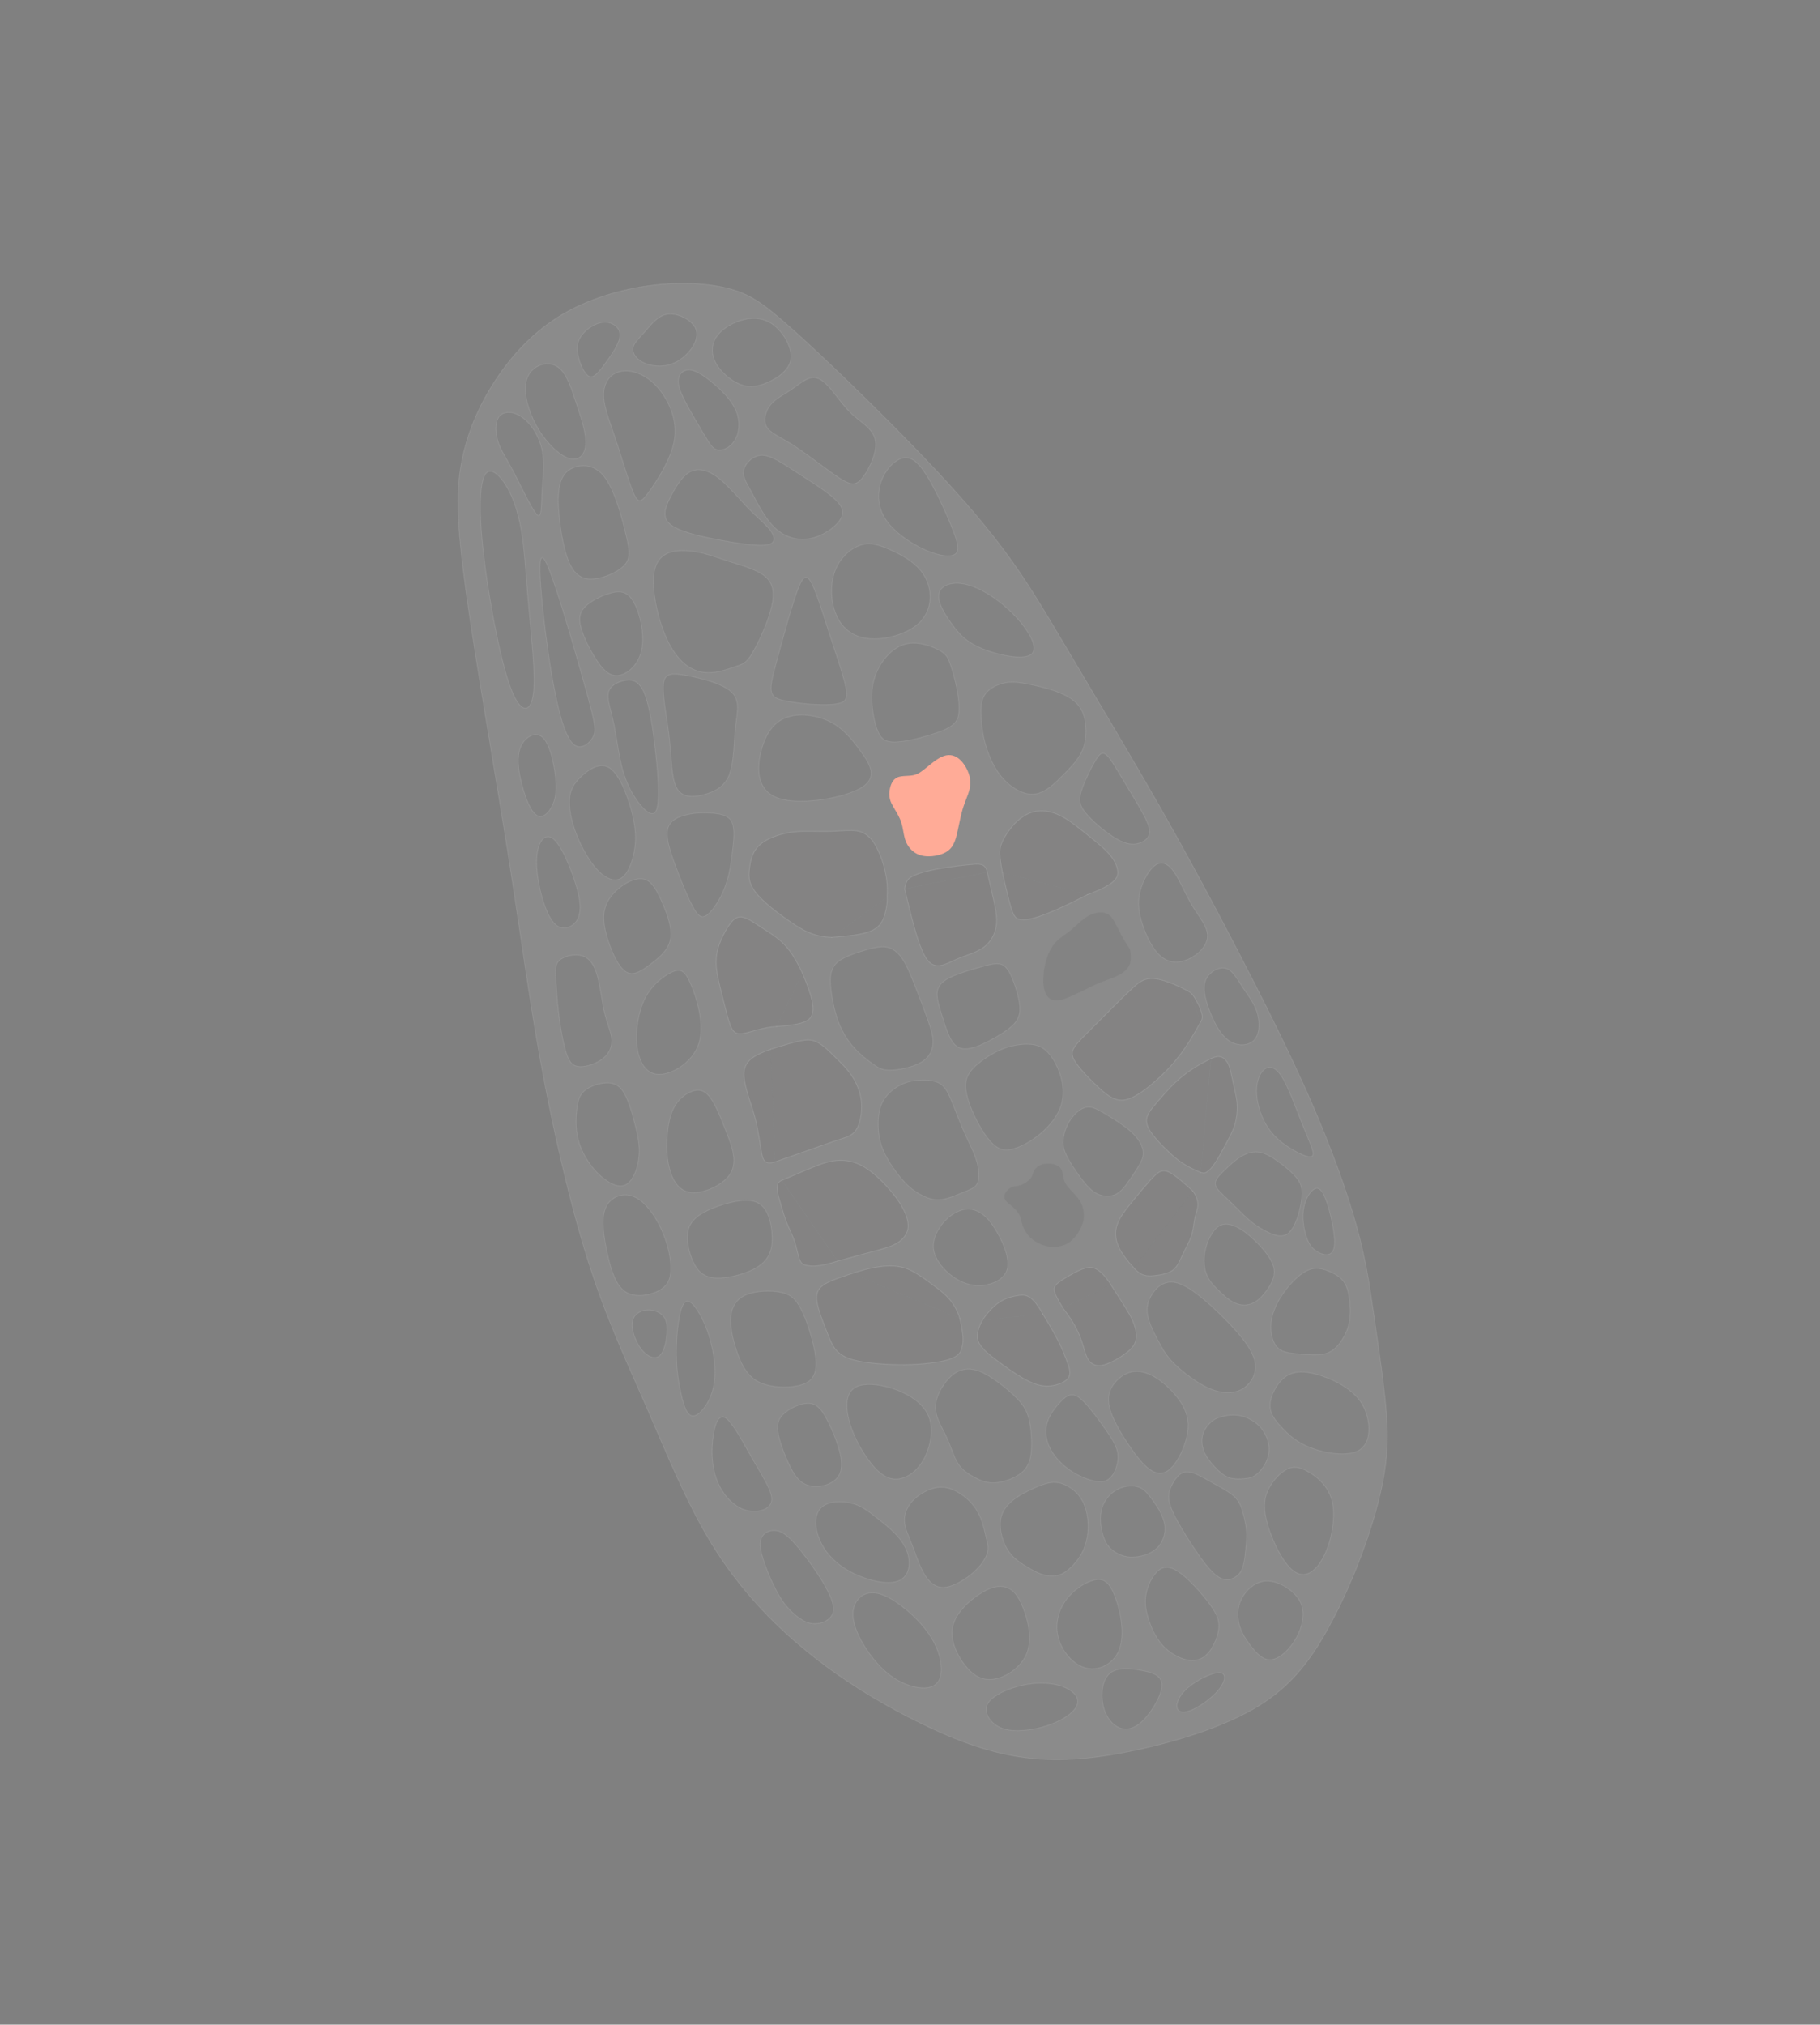 <svg xmlns="http://www.w3.org/2000/svg" width="2237" height="2488" fill="none"><rect width="100%" height="100%" fill="#808080" stroke="none"/><path fill="#F5F5F5" stroke="#F5F5F5" stroke-linecap="round" stroke-linejoin="round" d="M975.973 406.353c37.317 33.527 95.117 89.341 142.787 138.345 47.66 48.924 85.19 91.038 114.4 130.185 29.3 39.125 50.35 75.26 81.79 128.25 31.43 52.99 73.31 122.732 109.4 186.062 36.1 63.325 66.45 120.065 97.66 180.295 31.2 60.22 63.14 123.88 88.8 182.47 25.59 58.62 44.82 112.27 56.64 154.93 11.78 42.58 16.15 74.18 20.98 107.56 4.83 33.37 10.12 68.44 13.45 99.1 3.42 30.64 4.85 56.79 1.18 86.47-3.76 29.7-12.66 62.85-24.8 97.47-12.13 34.61-27.53 70.61-46.77 105.22-19.23 34.61-42.4 67.76-84.54 93.69-42.06 25.91-103.1 44.52-155.43 55.28-52.33 10.76-95.92 13.74-138.31 7.24-42.38-6.42-83.64-22.3-127.65-44.27-44.02-21.98-90.62-50.09-133.945-85.39-43.306-35.21-83.174-77.65-115.342-129.5-32.167-51.84-56.655-113.17-81.229-169.63-24.596-56.54-49.279-108.22-72.02-179.87-22.72-71.56-43.476-163.01-58.472-245.2-14.974-82.1-24.109-154.95-40.329-257.29-16.22-102.347-39.423-234.118-51.312-319.896-11.889-85.777-12.543-125.538-5.144-162.348 7.4-36.809 22.59-70.682 43.224-101.339 20.655-30.577 46.753-57.937 79.682-77.524 32.87-19.485 72.572-31.197 109.461-35.935 36.89-4.738 71.005-2.685 96.434 4.104 25.408 6.709 42.189 18.052 79.448 51.682l-.043-.161z" opacity=".1"/><path fill="#444242" stroke="#F5F5F5" stroke-linecap="round" stroke-linejoin="round" d="M761.867 411.934c-.131 9.889-9.658 23.149-17.5 33.971-7.863 10.741-14.062 18.964-19.958 16.646-5.895-2.318-11.568-15.154-13.736-25.554-2.227-10.297-.949-18.158 4.996-25.709 5.946-7.55 16.824-14.773 26.914-15.216 10.091-.444 19.416 5.973 19.365 15.84l-.081.022zM853.65 401.2c5.76 9.269 1.633 20.397-5.487 29.384-7.119 8.987-17.012 15.688-27.781 18.128-10.769 2.439-22.335.597-30.491-3.711-8.157-4.308-12.824-11.102-11.886-17.317 1.019-6.236 7.681-12.075 15.053-20.438 7.373-8.363 15.355-19.309 27.169-21.076 11.813-1.768 27.583 5.782 33.343 15.051l.08-.021zm118.288 40.632c-2.242 13.651-16.857 23.081-29.205 28.362-12.347 5.281-22.449 6.333-33.507 1.848-11.059-4.485-23.037-14.689-29.147-25.593-6.028-10.926-6.107-22.575.534-32.385 6.641-9.81 19.98-17.862 33.291-21.153 13.31-3.291 26.631-2.002 38.378 7.658 11.747 9.661 21.818 27.634 19.575 41.285l.081-.022zm-67.945 61.514c6.065 13.337 4.884 27.396-.266 36.636-5.149 9.239-14.104 13.616-20.501 12.988-6.396-.628-10.073-6.304-15.628-15.455s-13.09-21.836-20.055-34.328c-6.965-12.491-13.36-24.789-13.762-33.758-.402-8.97 5.269-14.631 12.484-14.826 7.215-.196 16.115 4.951 27.221 13.832 11.106 8.88 24.419 21.494 30.404 34.852l.103.059zm172.167 39.576c1.62 14.177-8.39 34.738-16.41 44.57s-14.23 8.897-28.9-.677c-14.58-9.595-37.636-27.91-54.902-39.124-17.266-11.214-28.987-15.263-33.465-22.972-4.479-7.709-1.795-19.057 4.409-26.935 6.205-7.879 15.849-12.266 25.661-18.945 9.811-6.68 19.688-15.71 29.027-14.744 9.34.966 18.05 11.87 25.78 21.736 7.74 9.866 14.3 18.575 24.12 26.848 9.9 8.251 23.08 16.147 24.62 30.345l.06-.102zm11.69 94.128c9.79 15.627 29.78 29.574 47.34 37.684 17.56 8.109 32.66 10.565 38.76 6.173 6.1-4.392 3.04-15.507-4.78-34.773-7.82-19.265-20.4-46.681-31.06-63.288-10.64-16.526-19.24-22.184-28.82-19.804-9.57 2.381-20.13 13.063-25.57 27.048-5.44 13.985-5.66 31.332 4.13 46.96zm-367.845-92.069c-.649 13.139-7.941 21.48-19.237 18.701s-26.558-16.861-37.528-33.99c-10.889-17.15-17.427-37.449-17.409-51.976.019-14.527 6.655-23.385 15.448-27.718 8.874-4.355 19.907-4.185 28.106 4.174 8.199 8.359 13.607 25.069 19.268 42.404 5.661 17.334 11.839 35.309 11.191 48.448l.161-.043zm-54.14 6.227c3.938 17.362 1.242 37.098.275 54.557-.967 17.46-.265 32.746-6.385 26.339-6.121-6.406-19.146-34.484-28.609-52.447-9.462-17.963-15.383-25.892-18.811-36.475-3.347-10.604-4.201-23.861.942-30.851 5.165-6.91 16.327-7.553 27.224-.432 10.816 7.143 21.367 22.05 25.283 39.331l.081-.022zm-9.808 295.737c-1.636 24.035-9.923 28.32-18.149 18.239-8.225-10.081-16.367-34.447-24.673-72.081-8.307-37.635-16.815-88.354-20.582-128.755-3.767-40.4-2.668-70.343 3.375-80.771 6.043-10.429 17.074-1.183 25.869 12.982 8.796 14.165 15.194 33.29 19.131 57.136 3.937 23.845 5.375 52.592 8.572 88.909 3.196 36.317 8.153 80.204 6.457 104.341zm10.09 58.596c8.91 7.133 13.929 28.874 16.091 45.413 2.161 16.539 1.405 27.978-2.845 37.669-4.25 9.691-11.957 17.447-19.133 13.577-7.177-3.881-13.662-19.44-18.22-36.204-4.557-16.764-7.348-34.691-2.333-47.352 4.994-12.743 17.632-20.176 26.542-13.044l-.102-.059zm53.084-61.44c12.585 45.569 13.93 53.855 9.351 61.991-4.578 8.136-14.998 16.102-23.838 8.259-8.861-7.923-16.061-31.676-22.425-62.999-6.342-31.243-11.768-70.078-15.573-107.702-3.724-37.646-5.849-74.163 5.071-51.056 10.921 23.106 34.747 105.959 47.333 151.528l.081-.021zm108.855-299.679c-4.694 21.652-20.357 45.97-29.943 59.332-9.668 13.383-13.179 15.789-18.992 3.076-5.732-12.734-13.706-40.689-21.278-63.564-7.571-22.876-14.885-40.893-15.792-55.001-.827-14.128 4.732-24.428 13.498-29.186 8.767-4.759 20.699-4.137 31.951 1.074 11.253 5.211 22.009 15.049 30.422 29.402 8.413 14.353 14.747 33.237 10.134 54.867zm-85.309 41.509c12.511 15.767 21.06 48.149 26.214 69.422 5.074 21.295 6.752 31.48-3.141 40.774-9.914 9.214-31.238 17.494-45.269 14.839-14.032-2.654-20.668-16.185-25.21-31.916-4.541-15.731-7.09-33.723-8.283-47.927-1.192-14.204-1.169-24.497.755-33.827 1.924-9.33 5.792-17.536 15.921-22.052 10.129-4.517 26.54-5.263 39.072 10.584l-.059.103zm289.803 52.804c-5.98 9.03-20.42 19.45-35.634 22.73-15.217 3.28-31.132-.6-43.966-12.391-12.754-11.813-22.324-31.476-29.38-44.635-7.056-13.159-11.476-19.673-9.245-27.529 2.209-7.937 11.17-17.156 22.015-17.368 10.844-.212 23.775 8.7 40.282 19.338 16.507 10.639 36.608 23.085 47.938 33.116 11.33 10.032 13.88 17.65 7.89 26.68l.1.059zm-87.283 30.195c-9.386 2.762-31.429-.09-56.337-4.598-24.907-4.508-52.878-10.447-64.474-19.543-11.575-9.015-6.834-21.084-.441-33.767 6.394-12.683 14.478-26.163 24.435-31.325 9.957-5.163 21.926-2.131 34.464 7.578 12.539 9.709 25.765 25.89 36.769 37.304 11.003 11.415 19.865 18.042 25.84 25.524 5.997 7.564 9.188 15.962-.176 18.805l-.08.022zm-139.983 28.861c-6.143 21.087 2.475 61.837 14.618 87.902 12.142 26.065 27.545 37.431 42.895 40.166 15.351 2.735 30.547-3.22 40.148-6.472 9.601-3.252 13.526-3.78 20.808-15.403 7.201-11.602 17.721-34.117 22.974-52.374 5.253-18.257 5.261-32.176-4.741-41.783-10.002-9.607-30.074-14.8-46.539-20.09-16.465-5.291-29.359-10.496-46.239-12.477-16.858-1.901-37.761-.476-43.822 20.59l-.102-.059zm-27.168 40.871c8.09 13.143 14.363 39.909 10.704 58.951-3.66 19.042-17.15 30.42-27.908 32.252-10.84 1.853-18.904-5.678-27.247-18.147-8.322-12.39-16.902-29.637-19.866-41.726-2.965-12.089-.357-19.182 6.6-25.532 6.958-6.351 18.326-12.062 28.982-15.25 10.656-3.187 20.623-3.771 28.713 9.372l.022.08zm13.415 112.254c6.749 15.575 11.11 45.877 13.878 70.206 2.768 24.33 4.025 42.666 3.678 56.935-.348 14.269-2.401 24.413-10.176 21.212-7.774-3.2-21.474-19.86-29.568-41.126-8.094-21.267-10.583-47.141-14.407-66.348-3.825-19.208-8.884-31.689-7.192-40.266 1.693-8.577 10.26-13.109 19.091-15.032 8.831-1.923 17.968-1.075 24.696 14.419zM712.89 1116.18c-.261 14.59-7.941 21.48-15.453 23.48-7.511 2.01-14.833-.8-21.357-12.28-6.605-11.47-12.432-31.69-14.965-48.65-2.554-17.04-1.836-30.89 1.574-39.84 3.41-8.95 9.226-13.09 15.633-9.18 6.466 3.81 13.42 15.61 20.557 32.64 7.136 17.02 14.374 39.3 14.113 53.89l-.102-.06zm37.251-171.753c11.871 8.504 21.704 34.667 26.697 54.686 4.993 20.017 5.227 33.877 2.602 47.717-2.625 13.84-8.093 27.4-15.965 32.26-7.873 4.87-18.232 1.06-28.245-9.24-10.013-10.29-19.659-27-26.155-43.24-6.496-16.25-9.723-32.246-8.957-44.293.767-12.047 5.609-20.167 15.007-28.724 9.376-8.638 23.226-17.691 35.097-9.187l-.081.021zm517.439-140.502c-9.21 7.642-40.15 1.285-59.94-6.749-19.79-8.034-28.54-17.803-37.55-30.181-9.01-12.378-18.31-27.446-15.93-37.675 2.37-10.229 16.34-15.596 34.56-10.861 18.22 4.736 40.77 19.554 58.27 37.795 17.5 18.241 29.88 40.007 20.67 47.649l-.08.022zm-135.41-40.908c-14.19 15.542-43.08 23.678-64.12 21.682-21.04-1.997-34.1-13.987-40.76-30.535-6.66-16.549-6.83-37.597-.58-53.439 6.22-15.922 18.93-26.659 30.51-30.611 11.57-3.952 22.04-1.038 36.53 5.297 14.52 6.415 33.14 16.23 42.62 32.633 9.48 16.402 9.9 39.371-4.3 54.913l.1.06zm-99.11 100.685c-7.79 2.595-21.82 2.534-34.324 1.719a266.206 266.206 0 0 1-32.666-4.082c-9.029-1.741-16.056-3.757-17.874-11.224-1.797-7.387 1.775-20.269 8.279-44.219 6.503-23.949 16.019-58.989 22.979-78.306 6.96-19.318 11.446-22.934 17.62-11.788 6.156 11.067 13.996 36.896 22.026 61.811 8.02 24.915 16.32 48.893 19.71 63.549 3.39 14.655 1.97 20.047-5.73 22.621l-.02-.081zm-136.228 87.072c-5.387 14.835-16.34 21.127-29.237 24.999-12.896 3.871-27.757 5.241-35.029-6.131-7.273-11.373-6.934-35.407-9.745-61.195-2.79-25.707-8.627-53.108-7.424-67.086 1.204-13.979 9.55-14.476 27.237-11.413 17.687 3.062 44.818 9.744 56.193 20.281 11.456 10.516 7.135 24.808 5.134 43.581-2.001 18.772-1.763 42.048-7.172 56.802l.043.162zm2.057 58.316c4.602 7.85 3.2 22.05 1.42 36.79-1.779 14.74-3.915 30.09-9.35 44.42-5.436 14.33-14.252 27.66-20.898 33.23-6.645 5.58-11.2 3.42-17.557-7.76-6.357-11.19-14.597-31.38-21.577-50.09-6.98-18.71-12.722-36.02-10.173-46.9 2.549-10.88 13.41-15.25 23.512-17.6 10.102-2.345 19.384-2.573 29.41-1.962s20.611 2.022 25.192 9.792l.021.08zm-147.003 268.88c.365 9.15-3.761 17.69-12.324 23.86-8.562 6.17-21.378 10.02-29.551 8.57-8.173-1.45-11.602-8.14-14.836-19.29-3.153-11.18-6.133-26.89-8.149-43.21-2.016-16.32-3.17-33.3-3.798-45.06-.628-11.76-.788-18.2 4.775-22.97 5.563-4.77 16.833-7.6 25.722-5.74 8.809 1.89 15.258 8.55 19.52 21.94 4.262 13.38 6.315 33.41 9.747 48.23 3.535 14.87 8.449 24.54 8.873 33.59l.021.08zm33.267 145.17c-1.753 13.86-7.652 29.7-17.49 33.36-9.757 3.64-23.453-4.9-34.252-16.19-10.799-11.3-18.722-25.44-22.462-39.14-3.74-13.69-3.199-27.24-2.001-37.67 1.197-10.43 3.25-17.98 10.138-23.62 6.909-5.56 18.572-9.19 27.677-9.11 9.105.08 15.447 3.75 20.911 13.53 5.442 9.7 9.8 25.39 13.238 39.25 3.438 13.87 5.913 25.74 4.182 39.69l.059-.1zm38.979-269.72c-2.183 13.55-13.293 22.82-23.875 30.83-10.56 8.09-20.652 15.01-29.519 10.64-8.868-4.38-16.613-20.12-22-35.46-5.387-15.33-8.496-30.23-5.241-42.68 3.254-12.45 12.63-22.39 22.463-28.99 9.834-6.6 20.043-9.84 27.898-6.66 7.877 3.26 13.421 13.02 19.535 26.86 6.114 13.84 12.901 31.83 10.798 45.36l-.059.1zm308.108-247.101c-13.92 3.624-27.6 6.151-36.74 5.303-9.22-.826-13.93-5.189-17.99-17.159-4.08-12.051-7.34-31.754-5.33-48.541 2.09-16.809 9.59-30.563 18.52-40.207 8.93-9.644 19.31-15.177 31.45-15.39 12.06-.191 25.87 4.858 33.71 9.596s9.71 9.166 12.2 16.542c2.48 7.376 5.6 17.781 7.69 28.202 2.17 10.4 3.28 20.736 2.92 28.785-.34 8.13-2.32 14.017-10.35 19.27s-22.29 9.835-36.21 13.459l.13.14zm-176.634 74.076c-26.447-9.63-25.365-38.012-19.707-58.97 5.658-20.958 15.847-34.654 31.56-39.968 15.691-5.395 36.941-2.591 53.071 5.642 16.12 8.234 27.1 21.817 37.85 36.842 10.76 15.025 21.39 31.551-.37 44.356-21.76 12.806-75.937 21.809-102.383 12.179l-.021-.081zm-96.409 300.935c-6.746 22.72-29.562 36.76-45.145 38.67-15.561 1.99-23.727-8.2-27.995-20.63-4.187-12.45-4.415-27.26-2.367-41.64 2.108-14.48 6.392-28.59 14.81-40.17 8.418-11.58 20.89-20.61 29.721-23.83 8.831-3.22 13.919-.68 21.157 16.4 7.218 17.01 16.564 48.49 9.76 71.31l.059-.11zm38.89 160.09c-8.332 14.5-32.074 25.07-47.581 24.02-15.507-1.05-22.86-13.7-26.815-26.91-3.955-13.21-4.593-26.95-3.713-40.85.962-13.91 3.36-27.95 9.425-38.3 5.984-10.32 15.575-16.86 23.49-18.97 7.916-2.11 14.237.18 20.621 9.2 6.384 9.01 12.729 24.7 19.36 41.77 6.63 17.08 13.626 35.53 5.272 49.94l-.059.1zm611.443-250.28c-6.57-3.52-14.43-.91-20.28 3.77-5.85 4.67-9.74 11.5-8.92 22.34.81 10.85 6.15 25.68 11.7 37.08 5.55 11.4 11.31 19.37 18.04 24.14 6.72 4.78 14.47 6.26 21.06 5.02 6.59-1.24 12.24-5.34 14.76-13.1 2.52-7.76 1.91-19.1-1.79-29.09-3.72-10.07-10.53-18.71-16.61-27.9-6.08-9.18-11.32-18.76-17.96-22.26zm-25.59-44.69c1.62 10.28-4.81 19.6-13.12 26.06-8.32 6.45-18.5 10.12-27.57 9.51-9.09-.69-17.16-5.62-24.35-15.72-7.27-10.08-13.67-25.31-16.95-38.27-3.29-12.95-3.29-23.67.12-35.21 3.47-11.65 10.43-24.14 17.69-29.36 7.26-5.22 14.92-3.11 22.16 6.54 7.23 9.57 14.04 26.68 22.31 40.82 8.27 14.13 18.01 25.36 19.63 35.65l.08-.02zM1334.4 999.009c-8.54-10.603-8.42-17.635-4.68-28.575 3.64-10.998 10.91-25.904 16.29-34.944 5.35-9.121 8.75-12.275 14.03-7.719 5.2 4.578 12.23 16.967 20.16 30.153 7.86 13.288 16.64 27.371 22.98 38.819 6.34 11.447 10.31 20.157 9.62 26.657-.69 6.49-6.06 10.69-12.78 12.74-6.72 2.05-14.71 1.93-27.25-5.18-12.54-7.12-29.73-21.29-38.19-31.914l-.18-.037zm-25.75-48.542c-8.78 8.912-17.83 17.808-26.71 22.163-8.87 4.354-17.47 4.227-26.51.501-9.04-3.727-18.48-10.891-26.11-20.698-7.63-9.807-13.22-22.32-16.86-33.71-3.64-11.389-5.2-21.778-6.14-32.765-1.03-10.965-1.43-22.528 3.41-30.992 4.86-8.384 15.14-13.632 24.56-15.625 9.41-1.993 18.01-.914 28.32 1.091 10.31 2.004 22.37 4.751 33.32 8.488 10.95 3.736 20.63 8.587 27.14 15.15 6.51 6.562 9.76 14.858 11.09 25.048 1.34 10.191.71 22.458-3.83 33.005-4.54 10.547-13.04 19.555-21.82 28.467l.14-.123zm89.93 483.853c3.74-6.09 6.9-11.78 6.55-18.25-.34-6.48-4.18-13.75-9.65-19.99-5.47-6.23-12.59-11.51-20.17-16.58-7.5-5.09-15.38-9.98-22.27-13.77-6.89-3.78-12.63-6.48-19.01-4.78-6.38 1.7-13.37 7.63-18.42 15.29-5.05 7.65-8.17 17.04-8.8 24.73-.63 7.69 1.3 13.66 5.33 21.31 4.04 7.66 10.16 17 16.33 25.21 6.17 8.21 12.32 15.39 19.56 19.16 7.23 3.78 15.57 4.23 22.2 1.51 6.61-2.8 11.4-8.83 15.89-15.04 4.49-6.21 8.75-12.62 12.48-18.72l-.02-.08zm-92.05-90.84c.16-9.12-1.69-19-5.41-28.38-3.71-9.39-9.22-18.38-15.37-23.91-6.15-5.54-12.77-7.66-21.68-7.96-8.9-.31-19.97 1.34-30.73 5.43-10.77 4.08-21.23 10.58-29.78 17.45-8.55 6.86-15.33 14.2-16.38 24.85-1.03 10.74 3.52 24.91 9.88 38.69 6.36 13.77 14.53 27.24 22.21 34.96 7.69 7.72 15.06 9.73 24.76 7.49 9.69-2.24 21.8-8.76 31.9-16.64 10.09-7.88 18.1-17.1 23.2-25.89 5.09-8.8 7.19-17.14 7.36-26.26l.04.17zm-133.87-60.77c-6.35-7.3-10.94-22.24-14.7-34.37-3.76-12.14-6.61-21.23-5.98-28.58.64-7.34 4.93-12.98 14.75-18.02 9.9-5.06 25.46-9.64 37.29-12.97 11.83-3.33 19.99-5.5 25.97-3.82 5.99 1.69 9.83 7.32 13.68 16.24 3.84 8.91 7.75 21.27 9.2 31.26 1.45 9.98.58 17.74-6.06 25.3-6.66 7.48-18.91 14.72-28.44 19.86-9.53 5.13-16.32 8.24-23.71 10.04-7.48 1.82-15.58 2.25-21.92-4.96l-.08.02zm-150.5-88.75c2.63-9.6 9.59-14.31 18.96-18.45 9.36-4.14 21.11-7.79 30.06-9.92 9.03-2.15 15.24-2.86 21.27-1.01 6.03 1.85 11.82 6.36 17.05 14.3s9.95 19.48 15.27 32.93c5.34 13.53 11.19 28.99 15.48 41.16 4.28 12.17 6.89 20.99 6.46 28.79-.32 7.87-3.58 14.79-9.32 19.86-5.74 5.08-14.04 8.33-22.97 10.54-8.93 2.21-18.38 3.43-25.16 2.65-6.79-.79-10.86-3.42-16.54-7.52-5.68-4.11-13.11-9.56-20.03-16.7-6.92-7.15-13.43-15.96-18.24-25.91-4.92-10.01-8.16-21.17-10.71-33.97-2.55-12.81-4.31-27.2-1.76-36.79l.18.04zm-211.161 471.75c5.977-5.48 8.506-20.33 8.814-30.53.228-10.17-1.784-15.77-6.468-19.71-4.684-3.94-12.06-6.29-19.587-5.32-7.528.97-15.207 5.26-16.501 14.69-1.294 9.42 3.921 24.1 11.22 33.31 7.3 9.2 16.625 13.03 22.603 7.54l-.081.02zm13.449-104.63c-.6 12.34-4.979 20.25-15.926 25.59-10.948 5.34-28.34 8.25-39.893.62-11.554-7.64-17.226-25.66-21.422-43.99-4.277-18.31-7.1-37.01-5.251-49.86 1.93-12.88 8.592-20.02 17.078-23.23 8.487-3.21 18.738-2.4 28.94 5.68 10.202 8.09 20.376 23.52 27.033 39.73 6.658 16.2 9.939 33.05 9.339 45.4l.102.06zm50.715 149.93c4.984-16.02 3.98-35.03.742-51.72-3.238-16.68-8.507-30.92-15.224-43.13-6.718-12.21-14.782-22.34-20.388-13.84-5.607 8.5-8.697 35.51-8.911 57.09-.215 21.58 2.324 37.59 5.552 52.29 3.228 14.7 7.226 28.07 14.71 28.23 7.484.17 18.514-12.98 23.498-29l.021.08zm72.923 134.59c-2.737 10.5-19.748 14.52-34.327 9.16-14.602-5.44-26.752-20.18-32.973-37.02-6.221-16.84-6.514-35.78-4.309-51.84 2.206-16.06 6.99-29.27 15.927-23.01 8.958 6.34 22.253 32.19 34.627 53.61 12.397 21.5 23.792 38.6 21.055 49.1zm67.324 105.83c8.95 16.37 10.94 26.73 6.91 33.68-4.01 7.04-13.95 10.64-22.573 10.09-8.626-.55-15.673-5.24-22.225-10.67-6.573-5.51-12.592-11.86-18.917-22.27-6.324-10.42-12.977-24.98-17.783-38.13-4.805-13.16-7.824-24.8-5.529-32.41 2.296-7.62 9.883-11.28 17.351-10.86 7.387.45 14.634 4.92 26.256 18.33 11.623 13.41 27.54 35.79 36.57 52.14l-.06.1zm17.53-142.55c-4.84 14.95-24.35 19.64-37.269 16.94-12.917-2.69-19.381-12.98-25.458-25.71-6.098-12.81-11.932-28.2-13.766-39.29-1.834-11.09.37-18.08 8.297-24.69 7.948-6.53 21.518-12.74 31.393-11.39 9.873 1.34 16.033 10.16 23.943 27.15 7.9 17 17.72 42.12 12.8 57.09l.06-.1zm72.18 133.41c-13.62 6.05-39.42-.21-58.72-10.27-19.3-10.07-32.02-24.05-38.56-39.16-6.62-15.1-7.05-31.32 1.09-39.71 8.14-8.4 24.86-8.97 37.36-5.9 12.49 3.06 20.85 9.74 32.77 19.09 11.93 9.35 27.24 21.35 34.23 36.51 6.98 15.17 5.54 33.45-8.09 39.42l-.08.02zm-169.994-388.25c12.402-9.62 14.45-22.7 13.866-35.6-.585-12.9-3.641-25.65-9.643-33.56-6.002-7.91-15.031-10.95-29.138-9.34-14.108 1.6-33.315 7.76-45.878 14.82-12.483 7.05-18.299 15.08-19.131 26.89-.912 11.83 3.123 27.61 9.367 38.04 6.244 10.44 14.476 15.68 29.999 15.17 15.524-.51 38.177-6.73 50.558-16.42zm40.512 149.62c13.72-1.75 22.707-6.66 25.872-16.84 3.17-10.18.58-25.74-3.553-41.23-4.154-15.58-9.848-31.09-15.801-41.08-5.975-10.08-12.107-14.58-23.92-16.7-11.813-2.13-29.404-1.58-41.148 3.36-11.744 4.95-17.701 14.41-18.759 27.31-1.058 12.9 2.783 29.25 7.998 43.94 5.215 14.69 11.884 27.69 24.423 34.8 12.619 7.1 31.109 8.3 44.91 6.53l-.022-.09zm158.832 91.11c-8 13.81-19.37 21.16-29.81 22.56-10.44 1.4-20-3.31-30.06-14.46-10.07-11.14-20.75-28.78-27.02-45.17-6.28-16.4-8.25-31.6-5.08-41.44 3.15-9.92 11.35-14.52 23.88-14.92 12.52-.4 29.51 3.28 44.5 10.52 15 7.23 28 18.03 32.13 33.52 4.13 15.5-.52 35.67-8.52 49.47l-.02-.08zm103.73-236.16c-2.94 13.32-18.02 20.02-31.71 20.91-13.7.88-26.1-3.76-37.07-12.16-10.98-8.4-20.54-20.54-21.96-32.7-1.43-12.15 5.2-24.29 12.63-32.76 7.51-8.48 15.83-13.29 23.21-15.17 7.39-1.8 13.83-.67 20.32 2.87 6.4 3.57 12.81 9.47 20.62 22.51 7.8 13.05 16.87 33.1 13.96 46.5zm-52.77-94.06c8.42-3.46 13.68-5.12 16.09-11.04 2.4-5.91 1.98-16.26-1.25-27.06-3.21-10.73-9.22-21.92-14.85-34.6-5.63-12.67-10.84-26.67-15.28-37.5-4.45-10.83-8.05-18.51-14.69-22.62-6.63-4.11-16.37-4.63-24.82-4.19-8.47.36-15.81 1.71-23.79 5.83-7.99 4.12-16.64 10.92-21.63 20.12-4.97 9.27-6.27 20.94-5.73 32.04.54 11.09 2.81 21.55 8.42 32.85 5.6 11.3 14.51 23.62 21.84 31.95 7.33 8.33 13.15 12.66 20.21 16.74 7.06 4.08 15.43 7.9 25.43 7.13 10.01-.76 21.7-6.22 30.1-9.75l-.05.1z" opacity=".1"/><g opacity=".1"><path fill="#444242" d="M954.592 1261.43c32.587-2.38 40.513-6.4 43.53-14.55 3.018-8.15.979-20.66-11.82-51.13"/><path stroke="#F5F5F5" stroke-linecap="round" stroke-linejoin="round" d="M954.592 1261.43c32.587-2.38 40.513-6.4 43.53-14.55 3.018-8.15.979-20.66-11.82-51.13"/></g><g opacity=".1"><path fill="#444242" d="M986.304 1195.74c-10.124-21.41-17.714-31.06-25.079-37.91-7.386-6.93-14.568-11.16-22.843-16.56-8.275-5.4-17.583-12.08-24.485-13.95-6.903-1.88-11.421.97-16.505 7.86-5.106 6.8-10.858 17.67-14.053 27.43-3.173 9.84-3.848 18.66-2.483 29.62 1.447 10.94 4.955 24.09 8.043 36.32 3.089 12.23 5.779 23.61 8.674 31.23 2.917 7.69 6.141 11.67 15.306 10.35 9.186-1.24 24.312-7.78 41.634-8.68"/><path stroke="#F5F5F5" stroke-linecap="round" stroke-linejoin="round" d="M986.304 1195.74c-10.124-21.41-17.714-31.06-25.079-37.91-7.386-6.93-14.568-11.16-22.843-16.56-8.275-5.4-17.583-12.08-24.485-13.95-6.903-1.88-11.421.97-16.505 7.86-5.106 6.8-10.858 17.67-14.053 27.43-3.173 9.84-3.848 18.66-2.483 29.62 1.447 10.94 4.955 24.09 8.043 36.32 3.089 12.23 5.779 23.61 8.674 31.23 2.917 7.69 6.141 11.67 15.306 10.35 9.186-1.24 24.312-7.78 41.634-8.68"/></g><g opacity=".1"><path fill="#444242" d="M1111.96 1092.39c15.91 69.4 24.15 87 33.46 92.38 9.31 5.39 19.6-1.42 31.02-6.28 11.43-4.86 24.11-7.9 33.11-14.71 9-6.81 14.37-17.49 15.37-28.99 1-11.51-2.42-23.99-11.44-62.99"/><path stroke="#F5F5F5" stroke-linecap="round" stroke-linejoin="round" d="M1111.96 1092.39c15.91 69.4 24.15 87 33.46 92.38 9.31 5.39 19.6-1.42 31.02-6.28 11.43-4.86 24.11-7.9 33.11-14.71 9-6.81 14.37-17.49 15.37-28.99 1-11.51-2.42-23.99-11.44-62.99"/></g><g opacity=".1"><path fill="#444242" d="M1213.46 1071.72c-1.42-6.63-4.32-8.45-7.22-9.23-2.89-.78-5.72-.72-10.38-.34-4.66.38-11.24 1.01-18.53 1.91-7.28.91-15.27 2.09-22.87 3.42-7.61 1.34-14.88 2.93-20.82 4.69-5.95 1.68-10.54 3.59-14.1 5.84-3.63 2.26-6.19 5.02-7.6 14.3"/><path stroke="#F5F5F5" stroke-linecap="round" stroke-linejoin="round" d="M1213.46 1071.72c-1.42-6.63-4.32-8.45-7.22-9.23-2.89-.78-5.72-.72-10.38-.34-4.66.38-11.24 1.01-18.53 1.91-7.28.91-15.27 2.09-22.87 3.42-7.61 1.34-14.88 2.93-20.82 4.69-5.95 1.68-10.54 3.59-14.1 5.84-3.63 2.26-6.19 5.02-7.6 14.3"/></g><g opacity=".1"><path fill="#444242" d="M1232.1 1072.19c-3.99-21.15-3.97-27.55-1.5-34.52 2.46-6.97 7.36-14.58 12.29-20.74 5.01-6.18 10.17-10.84 15.9-14.35 5.72-3.517 12.11-5.827 19.91-6.092 7.81-.266 17.12 1.572 27.78 7.462 10.65 5.89 22.77 15.97 32.68 23.96 9.92 7.98 17.52 14.08 23.56 20.86 6.03 6.69 10.42 14.07 11.11 21.84.6 7.79-2.47 16.05-37.07 28.73"/><path stroke="#F5F5F5" stroke-linecap="round" stroke-linejoin="round" d="M1232.1 1072.19c-3.99-21.15-3.97-27.55-1.5-34.52 2.46-6.97 7.36-14.58 12.29-20.74 5.01-6.18 10.17-10.84 15.9-14.35 5.72-3.517 12.11-5.827 19.91-6.092 7.81-.266 17.12 1.572 27.78 7.462 10.65 5.89 22.77 15.97 32.68 23.96 9.92 7.98 17.52 14.08 23.56 20.86 6.03 6.69 10.42 14.07 11.11 21.84.6 7.79-2.47 16.05-37.07 28.73"/></g><g opacity=".1"><path fill="#444242" d="M1232.1 1072.19c11.73 51.76 13.24 56.11 21.68 57.58 8.51 1.45 23.96.01 82.98-30.43"/><path stroke="#F5F5F5" stroke-linecap="round" stroke-linejoin="round" d="M1232.1 1072.19c11.73 51.76 13.24 56.11 21.68 57.58 8.51 1.45 23.96.01 82.98-30.43"/></g><g opacity=".1"><path fill="#444242" d="M1022.2 1151.94c-22.513-.74-36.721-9.57-49.2-18.08-12.48-8.52-23.29-16.61-31.823-24.28-8.533-7.66-14.89-14.96-18.001-22.08-3.09-7.04-2.851-13.93-1.87-21.28.981-7.35 2.706-15.16 6.885-21.55 4.18-6.39 10.976-11.4 20.06-15.29 9.084-3.89 20.537-6.69 32.243-7.56 11.706-.88 23.886.03 35.606-.16 11.73-.11 23.17-1.34 31.18-1.14 8.01.19 12.6 1.82 17.25 4.99s9.33 7.71 15.1 20.27c5.77 12.55 12.61 33.02 10.77 56.6"/><path stroke="#F5F5F5" stroke-linecap="round" stroke-linejoin="round" d="M1022.2 1151.94c-22.513-.74-36.721-9.57-49.2-18.08-12.48-8.52-23.29-16.61-31.823-24.28-8.533-7.66-14.89-14.96-18.001-22.08-3.09-7.04-2.851-13.93-1.87-21.28.981-7.35 2.706-15.16 6.885-21.55 4.18-6.39 10.976-11.4 20.06-15.29 9.084-3.89 20.537-6.69 32.243-7.56 11.706-.88 23.886.03 35.606-.16 11.73-.11 23.17-1.34 31.18-1.14 8.01.19 12.6 1.82 17.25 4.99s9.33 7.71 15.1 20.27c5.77 12.55 12.61 33.02 10.77 56.6"/></g><g opacity=".1"><path fill="#444242" d="M1022.2 1151.94c40.49-2.93 54.29-6.96 61.37-18.7 7.08-11.74 7.43-31.2 6.82-30.86"/><path stroke="#F5F5F5" stroke-linecap="round" stroke-linejoin="round" d="M1022.2 1151.94c40.49-2.93 54.29-6.96 61.37-18.7 7.08-11.74 7.43-31.2 6.82-30.86"/></g><g opacity=".1"><path fill="#444242" d="M1476.29 1254.98c1.69-3.39 1.62-5.27 1.3-7.43a47.89 47.89 0 0 0-1.78-6.7c-.73-2.06-1.46-3.85-2.72-6.28-1.25-2.43-3.02-5.5-4.52-8.22-1.51-2.71-2.8-4.96-8.8-8.97"/><path stroke="#F5F5F5" stroke-linecap="round" stroke-linejoin="round" d="M1476.29 1254.98c1.69-3.39 1.62-5.27 1.3-7.43a47.89 47.89 0 0 0-1.78-6.7c-.73-2.06-1.46-3.85-2.72-6.28-1.25-2.43-3.02-5.5-4.52-8.22-1.51-2.71-2.8-4.96-8.8-8.97"/></g><g opacity=".1"><path fill="#444242" d="M1459.79 1217.46c-44.71-22.66-53.85-16.07-67.89-3.16-14.03 12.9-32.77 32.16-46.09 45.48s-21.11 20.76-25.11 26.84c-4.01 6.08-4.22 10.81 1.86 19.65 6.08 8.83 18.55 21.85 29.26 31.52 10.71 9.68 19.83 15.98 31.27 13.79 11.45-2.19 25.23-12.78 36.12-22.25 10.88-9.47 18.99-17.68 27.1-27.8 8.2-10.14 16.53-22.04 29.96-46.63"/><path stroke="#F5F5F5" stroke-linecap="round" stroke-linejoin="round" d="M1459.79 1217.46c-44.71-22.66-53.85-16.07-67.89-3.16-14.03 12.9-32.77 32.16-46.09 45.48s-21.11 20.76-25.11 26.84c-4.01 6.08-4.22 10.81 1.86 19.65 6.08 8.83 18.55 21.85 29.26 31.52 10.71 9.68 19.83 15.98 31.27 13.79 11.45-2.19 25.23-12.78 36.12-22.25 10.88-9.47 18.99-17.68 27.1-27.8 8.2-10.14 16.53-22.04 29.96-46.63"/></g><g opacity=".1"><path fill="#444242" d="M1281.81 1614.75c-13.89-24.82-21.39-24.38-32.39-22.48-10.98 1.98-25.42 5.57-42.05 30.14"/><path stroke="#F5F5F5" stroke-linecap="round" stroke-linejoin="round" d="M1281.81 1614.75c-13.89-24.82-21.39-24.38-32.39-22.48-10.98 1.98-25.42 5.57-42.05 30.14"/></g><g opacity=".1"><path fill="#444242" d="M1207.39 1622.5c-8.72 16.59-6.87 23.87-2.55 30.33 4.4 6.43 11.3 12.2 20.7 19.2 9.39 7 21.16 15.45 31.39 21.36 10.21 5.84 18.79 9.17 26.93 9.85 8.14.68 15.74-1.35 21.35-3.97 5.62-2.62 9.2-6.08 9.69-11.05.57-4.99-1.97-11.58-5.39-20.52s-7.63-20.18-27.7-52.95"/><path stroke="#F5F5F5" stroke-linecap="round" stroke-linejoin="round" d="M1207.39 1622.5c-8.72 16.59-6.87 23.87-2.55 30.33 4.4 6.43 11.3 12.2 20.7 19.2 9.39 7 21.16 15.45 31.39 21.36 10.21 5.84 18.79 9.17 26.93 9.85 8.14.68 15.74-1.35 21.35-3.97 5.62-2.62 9.2-6.08 9.69-11.05.57-4.99-1.97-11.58-5.39-20.52s-7.63-20.18-27.7-52.95"/></g><g opacity=".1"><path fill="#444242" d="M1029.67 1549.74c47.91-13.38 59.47-15.43 68.75-19.89 9.3-4.38 16.25-11.08 17.61-20.26 1.36-9.18-3.02-20.72-11.26-33.13-8.24-12.41-20.59-25.63-31.12-34.31-10.54-8.69-19.36-12.91-28.4-14.99-9.01-2.01-18.07-1.92-29.58 1.32-11.51 3.24-25.379 9.62-54.63 21.92"/><path stroke="#F5F5F5" stroke-linecap="round" stroke-linejoin="round" d="M1029.67 1549.74c47.91-13.38 59.47-15.43 68.75-19.89 9.3-4.38 16.25-11.08 17.61-20.26 1.36-9.18-3.02-20.72-11.26-33.13-8.24-12.41-20.59-25.63-31.12-34.31-10.54-8.69-19.36-12.91-28.4-14.99-9.01-2.01-18.07-1.92-29.58 1.32-11.51 3.24-25.379 9.62-54.63 21.92"/></g><g opacity=".1"><path fill="#444242" d="M960.899 1450.52c-5.423 2.05-6.183 6.66-5.532 12.02.569 5.38 2.528 11.43 4.541 18.33 2.114 6.95 4.283 14.76 7.361 22.41 3.079 7.65 7.089 15.22 9.731 23.51 2.642 8.28 3.976 17.18 6.242 22.11 2.185 4.95 5.28 5.85 10.826 6.53 5.546.68 13.562 1.22 35.512-5.67"/><path stroke="#F5F5F5" stroke-linecap="round" stroke-linejoin="round" d="M960.899 1450.52c-5.423 2.05-6.183 6.66-5.532 12.02.569 5.38 2.528 11.43 4.541 18.33 2.114 6.95 4.283 14.76 7.361 22.41 3.079 7.65 7.089 15.22 9.731 23.51 2.642 8.28 3.976 17.18 6.242 22.11 2.185 4.95 5.28 5.85 10.826 6.53 5.546.68 13.562 1.22 35.512-5.67"/></g><g opacity=".1"><path fill="#444242" d="M1488.29 1300.96c-33.47 15.93-48.31 33.29-59.15 45.52-10.74 12.28-17.46 19.52-19.36 26.34-1.9 6.81.94 13.23 6.11 20.32 5.18 7.09 12.62 14.88 21.18 22.97 8.56 8.09 18.1 16.26 38.68 24.69"/><path stroke="#F5F5F5" stroke-linecap="round" stroke-linejoin="round" d="M1488.29 1300.96c-33.47 15.93-48.31 33.29-59.15 45.52-10.74 12.28-17.46 19.52-19.36 26.34-1.9 6.81.94 13.23 6.11 20.32 5.18 7.09 12.62 14.88 21.18 22.97 8.56 8.09 18.1 16.26 38.68 24.69"/></g><g opacity=".1"><path fill="#444242" d="M1475.75 1440.8c4.42 1.33 5.97.65 8.22-.98 2.25-1.64 5.27-4.26 9.41-10.46 4.14-6.21 9.32-15.97 13.72-24.15 4.39-8.17 8.02-14.67 10.4-22.31 2.38-7.63 3.52-16.32 3.21-24.28-.3-7.96-2.18-15.32-3.84-22.83-1.65-7.51-3.17-15.15-4.55-20.66-1.47-5.49-2.61-8.81-5.71-12.31-3.09-3.49-7.96-7.12-18.13-1.82"/><path stroke="#F5F5F5" stroke-linecap="round" stroke-linejoin="round" d="M1475.75 1440.8c4.42 1.33 5.97.65 8.22-.98 2.25-1.64 5.27-4.26 9.41-10.46 4.14-6.21 9.32-15.97 13.72-24.15 4.39-8.17 8.02-14.67 10.4-22.31 2.38-7.63 3.52-16.32 3.21-24.28-.3-7.96-2.18-15.32-3.84-22.83-1.65-7.51-3.17-15.15-4.55-20.66-1.47-5.49-2.61-8.81-5.71-12.31-3.09-3.49-7.96-7.12-18.13-1.82"/></g><g opacity=".1"><path fill="#444242" d="M1179.8 1620.26c-6.3-20.71-18.43-30.18-28.62-37.92-10.2-7.74-18.49-13.83-26.46-18.44-7.98-4.62-15.63-7.68-27.12-8.25-11.48-.56-26.86 1.46-50.24 9.17"/><path stroke="#F5F5F5" stroke-linecap="round" stroke-linejoin="round" d="M1179.8 1620.26c-6.3-20.71-18.43-30.18-28.62-37.92-10.2-7.74-18.49-13.83-26.46-18.44-7.98-4.62-15.63-7.68-27.12-8.25-11.48-.56-26.86 1.46-50.24 9.17"/></g><g opacity=".1"><path fill="#444242" d="M1047.44 1564.8c-22.33 7.42-32.74 11.23-38.31 16.61-5.6 5.29-6.38 12.07-4.39 21.48 1.99 9.41 6.78 21.54 10.6 31.32 3.82 9.79 6.59 17.26 10.8 22.97 4.18 5.62 9.85 9.38 17.07 12.13 7.22 2.74 16.13 4.34 26.67 5.59 10.54 1.25 22.84 1.95 34.14 2.13 11.38.17 21.83-.2 31.95-1.17 10.13-.97 19.8-2.34 26.91-4.24 7.1-1.89 11.69-4.15 14.55-6.73 2.94-2.6 4.26-5.46 5.39-10.6 1.14-5.14 2.1-12.58-3.1-34.01"/><path stroke="#F5F5F5" stroke-linecap="round" stroke-linejoin="round" d="M1047.44 1564.8c-22.33 7.42-32.74 11.23-38.31 16.61-5.6 5.29-6.38 12.07-4.39 21.48 1.99 9.41 6.78 21.54 10.6 31.32 3.82 9.79 6.59 17.26 10.8 22.97 4.18 5.62 9.85 9.38 17.07 12.13 7.22 2.74 16.13 4.34 26.67 5.59 10.54 1.25 22.84 1.95 34.14 2.13 11.38.17 21.83-.2 31.95-1.17 10.13-.97 19.8-2.34 26.91-4.24 7.1-1.89 11.69-4.15 14.55-6.73 2.94-2.6 4.26-5.46 5.39-10.6 1.14-5.14 2.1-12.58-3.1-34.01"/></g><g opacity=".1"><path fill="#444242" d="M946.959 1289.57c-18.416 6.2-25.67 11.77-29.365 18.03-3.694 6.26-3.83 13.21-2.303 21.53 1.447 8.35 4.477 18.08 7.243 26.51 2.706 8.53 5.15 15.74 7.377 26.04 2.227 10.3 4.217 23.6 5.577 31.62 1.361 8.02 1.969 10.62 3.972 12.94 2.002 2.32 5.459 4.25 13.385 1.53"/><path stroke="#F5F5F5" stroke-linecap="round" stroke-linejoin="round" d="M946.959 1289.57c-18.416 6.2-25.67 11.77-29.365 18.03-3.694 6.26-3.83 13.21-2.303 21.53 1.447 8.35 4.477 18.08 7.243 26.51 2.706 8.53 5.15 15.74 7.377 26.04 2.227 10.3 4.217 23.6 5.577 31.62 1.361 8.02 1.969 10.62 3.972 12.94 2.002 2.32 5.459 4.25 13.385 1.53"/></g><g opacity=".1"><path fill="#444242" d="M952.843 1427.77c61.187-21.33 70.077-24.65 78.287-27.27 8.21-2.62 15.59-4.5 20.37-10.88 4.79-6.38 7.12-17.11 7.46-26.54.42-9.45-1.04-17.53-3.83-25.08-2.72-7.58-6.72-14.81-12.03-21.43-5.26-6.72-11.84-12.92-18.88-19.86-7.04-6.94-14.68-14.5-23.08-17.44-8.424-3.03-17.744-1.32-54.285 10.24"/><path stroke="#F5F5F5" stroke-linecap="round" stroke-linejoin="round" d="M952.843 1427.77c61.187-21.33 70.077-24.65 78.287-27.27 8.21-2.62 15.59-4.5 20.37-10.88 4.79-6.38 7.12-17.11 7.46-26.54.42-9.45-1.04-17.53-3.83-25.08-2.72-7.58-6.72-14.81-12.03-21.43-5.26-6.72-11.84-12.92-18.88-19.86-7.04-6.94-14.68-14.5-23.08-17.44-8.424-3.03-17.744-1.32-54.285 10.24"/></g><path fill="#444242" stroke="#F5F5F5" stroke-linecap="round" stroke-linejoin="round" d="M1131.95 1995.55c14.09 15.87 21.3 30.89 23.95 45.05 2.63 14.08.77 27.2-10.13 31.75-10.98 4.57-31.02.49-48.35-11.31-17.34-11.8-31.91-31.43-40.38-47.93-8.47-16.5-10.76-29.97-6.59-40.6 4.18-10.62 14.84-18.3 30.65-13.87 15.8 4.43 36.76 21.05 50.83 36.83l.02.08zm130.45 35.32c-6.52 17.38-25 29.83-40.05 32.46-15.04 2.63-26.63-4.48-36.68-17.53-10.14-13.03-18.75-32-14.06-49.15 4.78-17.1 22.85-32.38 36.58-40.27 13.65-7.88 22.86-8.35 30.4-5.08 7.53 3.26 13.37 10.26 19.1 24.9 5.72 14.64 11.19 37.12 4.67 54.51l.04.16zm114.18-6.25c-6.09 19.35-24.68 28.8-40.83 25.33-16.15-3.48-29.89-19.95-34.67-36.57-4.78-16.62-.56-33.57 8.77-46.6 9.33-13.03 23.75-22.24 34.61-24.96 10.87-2.73 18.21 1.11 25.05 17.69 6.83 16.51 13.16 45.77 6.99 65.13l.08-.02zm121.13-21.06c-1.77 10.58-7.83 23.86-15.69 30.72-7.84 6.93-17.32 7.38-27.22 4.32-9.82-3.09-20.09-9.77-27.61-18.83-7.52-9.06-12.41-20.29-15.57-30.51-3.16-10.22-4.82-19.38-3.03-29.53 1.76-10.24 6.8-21.53 13.37-28.03 6.55-6.59 14.55-8.38 26.83.02 12.25 8.31 28.88 26.87 38.45 40.05 9.57 13.18 12.15 21.22 10.39 31.81l.08-.02zm55.78-60.44c12.01-1.64 25.72 4.99 34.77 12.95 9.02 7.88 13.46 17.07 13.33 28.25-.15 11.11-4.86 24.29-12.66 35.27-7.77 11.07-18.68 20.12-28.24 19.98-9.45-.07-17.54-9.32-23.95-17.81-6.42-8.49-11.2-16.38-13.62-25.76-2.44-9.46-2.51-20.42 2.75-30.9 5.17-10.46 15.6-20.33 27.64-21.89l-.02-.09zm83.42-100.13c4.75 17.49 1.15 41.62-5.42 59.45-6.58 17.83-16.08 29.27-25.69 31.83-9.53 2.54-19.18-3.79-28.69-18.36-9.51-14.58-18.89-37.41-21.78-54.1-2.89-16.69.7-27.24 6.45-36.47 5.76-9.23 13.69-17.13 21.38-20.4 7.68-3.34 15.12-2.04 25.37 3.96 10.33 5.97 23.49 16.73 28.3 34.11l.08-.02zm2.57-308.93c-2.79 10.94-13.41 8.42-20.66 3.95-7.25-4.46-11.06-10.97-13.93-20.75-2.86-9.78-4.57-22.98-2.09-34.45 2.48-11.46 9.14-21.19 14.72-22.34 5.58-1.14 10.15 6.29 14.92 22.22s9.83 40.42 7.06 51.45l-.02-.08zm-142.57 403.24c-9.75-6.39-20.97-22.16-31.79-38.72-10.79-16.49-21.1-33.71-25.66-45.63-4.54-11.84-3.27-18.41-.39-25.14s7.49-13.75 12.53-16.91c5.02-3.24 10.55-2.64 17.32.05s14.82 7.54 23.67 12.53c8.84 4.9 18.46 9.86 24.6 15.66 6.05 5.82 8.5 12.42 10.56 19.83 2.06 7.4 3.73 15.6 4.33 22.7.51 7.12-.07 13.07-.73 19.64-.59 6.56-1.29 13.66-2.6 19.8-1.3 6.14-3.43 11.46-8.64 15.62-5.12 4.13-13.41 7.12-23.18.65l-.02-.08zm-299.75-5.73c-9.84 8.85-24.68 18.08-36.1 19.05-11.44.89-19.4-6.58-25.4-17.08-6.01-10.5-10.17-23.83-14.54-35.02-4.37-11.2-8.99-20.43-9.39-29.4-.4-8.96 3.48-17.78 10.08-24.81 6.58-7.12 16.02-12.58 24.44-15.08 8.42-2.5 15.97-2.1 23.88.98 7.94 3.16 16.32 8.96 22.71 15.73 6.39 6.76 10.68 14.44 13.56 22.31 2.88 7.88 4.35 15.96 5.84 22.22 1.52 6.33 2.99 10.87 1.34 17.36-1.64 6.49-6.58 14.89-16.42 23.74zm152.69-110.99c-7.98-.73-20.13-4.75-31.12-11.59-11-6.83-20.94-16.54-26.84-26.98-5.9-10.45-7.67-21.64-5.31-31.61 2.44-9.98 8.97-18.9 14.63-25.25 5.58-6.33 10.16-10.23 15-10.92 4.73-.74 9.7 1.65 17.18 9.6 7.48 7.94 17.46 21.36 25.13 32.28 7.67 10.92 12.87 19.39 14.78 27.18 1.82 7.81.37 15.03-1.47 20.44-1.84 5.42-4.02 8.94-7.01 11.99-3 3.04-6.91 5.56-14.89 4.83l-.08.03zm110.43-68.96c.12 17-8.73 37.68-17.56 48.68-8.83 11-17.75 12.26-26.73 7.13-9.06-5.1-18.2-16.67-26.81-29.15-8.59-12.41-16.56-25.76-21.56-37.39-4.93-11.65-6.78-21.53-3.62-30.76s11.36-17.72 20.04-21.85c8.67-4.13 17.9-3.91 27.72.13 9.81 4.03 20.19 11.81 29.84 22.38 9.66 10.56 18.66 23.89 18.78 40.89l-.1-.06zm104.85-195.66c3.12 10.41-1.11 19.23-6.3 27.01-5.17 7.86-11.47 14.73-18.51 18.16-7.05 3.44-14.85 3.36-22.31.07-7.45-3.28-14.56-9.86-20.93-16.2-6.34-6.26-11.93-12.29-14.74-20.88-2.89-8.56-2.98-19.6-.28-30.26 2.69-10.66 8.11-20.84 14.32-25.78 6.21-4.94 13.15-4.54 20.8-1.48 7.57 3.08 15.79 8.93 25.09 17.86 9.31 8.92 19.69 20.94 22.81 31.34l.05.16zm36.08-173.17c8 19.91 14.61 33.02 12.34 37.17-2.27 4.14-13.39-.58-24.46-7.05s-22.09-14.69-30.22-26.69c-8.13-12.01-13.24-27.59-14.22-40.99-.97-13.39 2.51-24.35 8.18-30.01s13.57-5.87 22.29 7.36c8.66 13.34 18.06 40.14 26.07 60.13l.02.08zm-276.89 710.92c2.08-8.77-6.22-16.84-18.29-21.23-12.07-4.39-28.04-5.23-43.69-2.61-15.65 2.62-30.91 8.68-39.99 15.16-9.09 6.49-11.94 13.3-9.25 21.14 2.72 7.92 10.99 16.86 25.91 19.62 15.01 2.75 36.67-.7 53.7-7.23 17.04-6.53 29.54-16.09 31.59-24.93l.02.08zm174.09-38.22c-8.92-.04-27.28 9-38.26 18.42-11.05 9.51-14.73 19.4-13.24 24.97 1.48 5.56 8.21 6.79 19.03 1.92 10.81-4.87 25.62-15.82 33.21-25.97 7.59-10.15 8.16-19.38-.76-19.42l.02.08zm-70.39 15.4c.16-12.06-11.35-15.64-25.18-18.18-13.74-2.56-29.7-4.01-38.73 3.67-9.04 7.6-11.08 24.31-8.52 37.8 2.56 13.5 9.72 23.78 18.61 28.24 8.86 4.37 19.39 2.95 30.57-7.98 11.19-10.94 23.12-31.41 23.28-43.47l-.03-.08zm241.74-288.35c13.65-7.53 14.51-26.35 10.92-41.12-3.62-14.85-11.67-25.59-24.01-34.57-12.35-8.98-28.92-15.97-43-19.13-14.08-3.16-25.54-2.35-35.04 5.19-9.43 7.45-16.88 21.71-17.5 32.68-.68 11.07 5.48 18.94 13.65 27.82 8.17 8.89 18.36 18.88 36.73 25.82 18.3 6.96 44.68 10.82 58.33 3.29l-.08.02zm-340.68 127.25c5.19-9.43 7.86-20.51 8.3-31.52.35-10.99-1.6-21.87-5.24-30.33-3.72-8.43-9.2-14.4-15.41-18.88-6.22-4.48-13.09-7.23-20.39-7.35-7.31-.13-15.07 2.54-23.99 6.39-8.9 3.93-19.04 9.06-26.56 14.95-7.53 5.81-12.54 12.34-14.8 19.77-2.25 7.43-1.74 15.85.27 24.04 2.02 8.2 5.65 16.3 10.88 22.6 5.14 6.32 11.9 10.92 18.54 15.03 6.61 4.02 13.01 7.59 18.66 9.63 5.73 2.01 10.64 2.61 15.42 2.37 4.79-.24 9.25-1 15.29-5.29 6.04-4.29 13.83-12.07 18.99-21.57l.04.16zm92.18-6.69c7.95-7.14 11.96-18.4 10.26-29.62-1.77-11.2-9.26-22.43-15.4-30.82-6.13-8.39-10.87-13.87-18.49-15.81-7.61-1.95-18.03-.47-26.57 4.84-8.61 5.32-15.42 14.48-17.59 25.52-2.22 11.14.13 24.17 3.51 32.95 3.38 8.78 7.77 13.23 13.32 16.85 5.57 3.7 12.29 6.49 21.69 6.4 9.41-.09 21.39-3.2 29.32-10.41l-.05.1zm138.15-116.81c1.53-10.51-1.94-22.21-8.8-30.75-6.79-8.57-16.92-13.82-26.1-15.78-9.23-1.86-17.56-.33-23.52 1.35-5.95 1.67-9.51 3.57-13.31 7.18-3.8 3.6-7.89 9.02-9.57 15.69-1.6 6.65-.81 14.48 2.98 22.2 3.79 7.72 10.58 15.33 16.13 20.59 5.56 5.26 9.96 8.15 15.17 9.53 5.21 1.37 11.4 1.19 16.9.76 5.51-.43 10.43-1.14 16.19-6.13 5.76-5 12.39-14.2 13.91-24.72l.02.08zM1658.7 1598c-1.15-9.81-3.02-17.78-7.73-23.79-4.72-6-12.38-10.09-19.68-12.81-7.28-2.64-14.14-4.01-21.86-1.18-7.72 2.84-16.15 9.84-23.72 18.43s-14.23 18.67-18.38 28.42c-4.15 9.75-5.75 18.99-5.09 27.63.58 8.66 3.4 16.64 8.1 21.27 4.63 4.73 11.22 6.08 18.58 7.06 7.43.95 15.74 1.59 24.11 1.86 8.44.17 16.96-.02 24.96-5.7 8-5.68 15.37-16.98 18.9-28.38 3.54-11.4 3.03-23.02 1.91-32.75l-.1-.06zm-402.54 211.25c7.52-6.5 10.5-14.81 11.42-25.95.92-11.14 0-24.98-1.94-35.18s-4.82-16.78-10.51-23.82c-5.6-7.07-14.03-14.67-23.08-21.68-9.07-7.09-18.78-13.66-27.23-17.11-8.45-3.46-15.57-3.89-22.34-2-6.76 1.89-13.16 6.1-19.57 14.21-6.4 8.1-12.99 20.06-13.05 31.49-.07 11.43 6.42 22.14 11.11 31.61 4.69 9.47 7.61 17.51 10.4 24.72 2.78 7.21 5.58 13.46 10.93 18.95 5.36 5.49 13.38 10.26 20.83 13.55 7.46 3.28 14.34 5.08 23.82 3.67 9.49-1.4 21.61-5.93 29.13-12.43l.08-.03zm236.95-100.62c12.21 3.92 25.02 3.96 35.2-2.64 10.2-6.52 17.92-19.74 13.29-35.79-4.64-16.13-21.65-35.11-40.52-53.68-18.88-18.56-39.86-36.56-55.39-40.29-15.51-3.64-25.72 7.04-31.05 16.58-5.25 9.53-5.63 17.84-3.11 27.28 2.52 9.44 7.97 19.83 12.44 28.15 4.39 8.34 7.75 14.44 13.2 20.94 5.45 6.5 12.9 13.33 22.54 20.61 9.56 7.31 21.22 15 33.42 18.92l-.02-.08zm90.84-193.65c8.41-7.08 13.67-26.29 15.58-39.25 1.91-12.95.5-19.84-4.98-27.11-5.49-7.27-15.12-15.16-23.46-21.14-8.35-5.99-15.43-10.15-22.69-11.41-7.25-1.27-14.61.35-22.11 4.68-7.49 4.33-15.13 11.38-21.58 17.69-6.45 6.3-11.68 11.67-10.8 17.23.87 5.55 7.94 11.28 15.69 18.63 7.76 7.35 16.29 16.32 23.59 22.93 7.3 6.61 13.45 10.85 22.2 15.43 8.83 4.56 20.28 9.54 28.67 2.38l-.11-.06z" opacity=".1"/><g opacity=".1"><path fill="#444242" d="M1466.29 1463.72c-21.55-19.83-28.53-23.94-33.85-24.77-5.33-.82-8.9 1.68-12.64 5.19-3.73 3.5-7.72 8.02-14.17 15.62-6.51 7.7-15.57 18.5-21.22 25.89-5.64 7.38-7.95 11.37-10.05 16.16-2.09 4.8-3.79 10.43-2.83 18.56.96 8.13 4.57 18.75 22.2 37.82"/><path stroke="#F5F5F5" stroke-linecap="round" stroke-linejoin="round" d="M1466.29 1463.72c-21.55-19.83-28.53-23.94-33.85-24.77-5.33-.82-8.9 1.68-12.64 5.19-3.73 3.5-7.72 8.02-14.17 15.62-6.51 7.7-15.57 18.5-21.22 25.89-5.64 7.38-7.95 11.37-10.05 16.16-2.09 4.8-3.79 10.43-2.83 18.56.96 8.13 4.57 18.75 22.2 37.82"/></g><g opacity=".1"><path fill="#444242" d="M1393.62 1558.13c9.17 10.35 16.61 10.36 24.95 9.52 8.34-.85 17.5-2.51 23.31-7 5.81-4.49 8.37-11.74 12.09-19.56 3.71-7.82 8.62-16.3 11.05-24.39 2.43-8.08 2.35-15.84 4.53-23.59 2.09-7.73 6.43-15.46-3.36-29.45"/><path stroke="#F5F5F5" stroke-linecap="round" stroke-linejoin="round" d="M1393.62 1558.13c9.17 10.35 16.61 10.36 24.95 9.52 8.34-.85 17.5-2.51 23.31-7 5.81-4.49 8.37-11.74 12.09-19.56 3.71-7.82 8.62-16.3 11.05-24.39 2.43-8.08 2.35-15.84 4.53-23.59 2.09-7.73 6.43-15.46-3.36-29.45"/></g><g opacity=".1"><path fill="#444242" d="M1365.58 1578.84c-15.46-23.89-25.03-22.46-32.55-20.19-7.53 2.27-12.87 5.59-18.88 9.01-5.99 3.5-12.63 7.17-16.21 11.24-3.59 4.07-4.11 8.61 8.63 28.47"/><path stroke="#F5F5F5" stroke-linecap="round" stroke-linejoin="round" d="M1365.58 1578.84c-15.46-23.89-25.03-22.46-32.55-20.19-7.53 2.27-12.87 5.59-18.88 9.01-5.99 3.5-12.63 7.17-16.21 11.24-3.59 4.07-4.11 8.61 8.63 28.47"/></g><g opacity=".1"><path fill="#444242" d="M1306.51 1607.47c16.47 21.2 21.05 34.5 24.02 43.99 2.96 9.5 4.21 15.13 6.97 19.32 2.78 4.27 7.08 7.1 12.26 7.36 5.19.35 11.26-1.88 17.6-5.04 6.42-3.18 13.08-7.38 18.49-11.76 5.41-4.38 9.51-9.1 10.58-15.79 1.08-6.68-.9-15.4-4.95-24.09-3.99-8.79-9.99-17.65-26-42.68"/><path stroke="#F5F5F5" stroke-linecap="round" stroke-linejoin="round" d="M1306.51 1607.47c16.47 21.2 21.05 34.5 24.02 43.99 2.96 9.5 4.21 15.13 6.97 19.32 2.78 4.27 7.08 7.1 12.26 7.36 5.19.35 11.26-1.88 17.6-5.04 6.42-3.18 13.08-7.38 18.49-11.76 5.41-4.38 9.51-9.1 10.58-15.79 1.08-6.68-.9-15.4-4.95-24.09-3.99-8.79-9.99-17.65-26-42.68"/></g><path fill="#FFAB97" d="M1099.4 993.968c2.74 4.58 6.36 10.402 8.43 16.842 2.06 6.44 2.57 13.5 4.26 19.45 1.7 5.96 4.58 10.85 8.84 14.72 4.25 3.92 9.88 6.86 18.28 7.27 8.35.41 19.48-1.67 26.28-6.94 6.8-5.28 9.27-13.71 11.44-23.57 2.18-9.81 4.09-21.07 7.52-31.268 3.42-10.202 8.43-19.358 8.22-29.259-.21-9.901-5.59-20.594-11.82-26.812-6.24-6.217-13.32-7.915-20.8-5.371-7.53 2.544-15.47 9.374-21.55 14.365-6.09 4.99-10.24 8.139-16.32 9.302-6.08 1.164-14.09.296-19.29 2.611-5.2 2.316-7.73 7.907-8.92 13.02-1.2 5.068-1.15 9.704-.17 13.646.99 3.987 2.85 7.324 5.64 11.903l-.04.091z"/><path fill="#444242" d="M1385.43 1161.36c3.77 4.58 4 7.51 4.22 10.11.21 2.6.37 4.84.21 7.36-.17 2.53-.79 5.44-2.22 8.18-1.42 2.74-3.72 5.31-7.1 7.84-3.34 2.55-7.79 5.1-16.9 8.31-13.5 4.7-19.69 7.89-25.59 10.84-5.9 2.94-11.48 5.6-18.66 8.88-7.17 3.27-15.99 7.2-22.74 6.52-6.76-.68-11.51-5.88-13.39-14.55-1.89-8.67-.9-20.74 1.7-31.22s6.82-19.31 12.36-25.54c5.54-6.22 12.42-9.77 19.11-15.26 6.7-5.48 13.23-12.95 21.59-17.45 8.35-4.51 18.6-6.08 25.3-.93 6.71 5.16 9.87 17.11 22.11 36.91zm-65.58 305.07c3.95 4.24 7.15 8.14 9.22 12.57 2.08 4.43 3 9.35 3.15 13.97.15 4.62-.47 8.94-3.39 15.13-2.88 6.17-8.03 14.25-14.87 18.83-6.83 4.58-15.28 5.7-22.08 5.2-6.78-.48-11.89-2.55-16.19-4.8-4.3-2.24-7.75-4.65-11-8.33-3.26-3.68-6.28-8.68-7.88-13.23-1.6-4.54-1.74-8.63-3.81-12.71-2.05-4.05-5.99-8.1-9.26-10.88-3.27-2.77-5.78-4.34-7.45-6.59-1.66-2.26-2.4-5.29-1.05-8.54 1.4-3.25 4.91-6.76 8.35-8.28 3.43-1.52 6.79-1.06 11-2.45 4.2-1.39 9.15-4.7 11.81-7.86 2.6-3.17 2.89-6.22 4.23-9.02 1.34-2.81 3.69-5.36 6.43-6.98 2.74-1.62 5.76-2.32 9.48-2.46 3.72-.14 8.14.3 11.59 1.67 3.5 1.38 6.04 3.73 7.29 7.45 1.25 3.71 1.19 8.82 3.46 13.67 2.31 4.82 6.98 9.36 10.9 13.61l.07.03z" opacity=".1"/></svg>